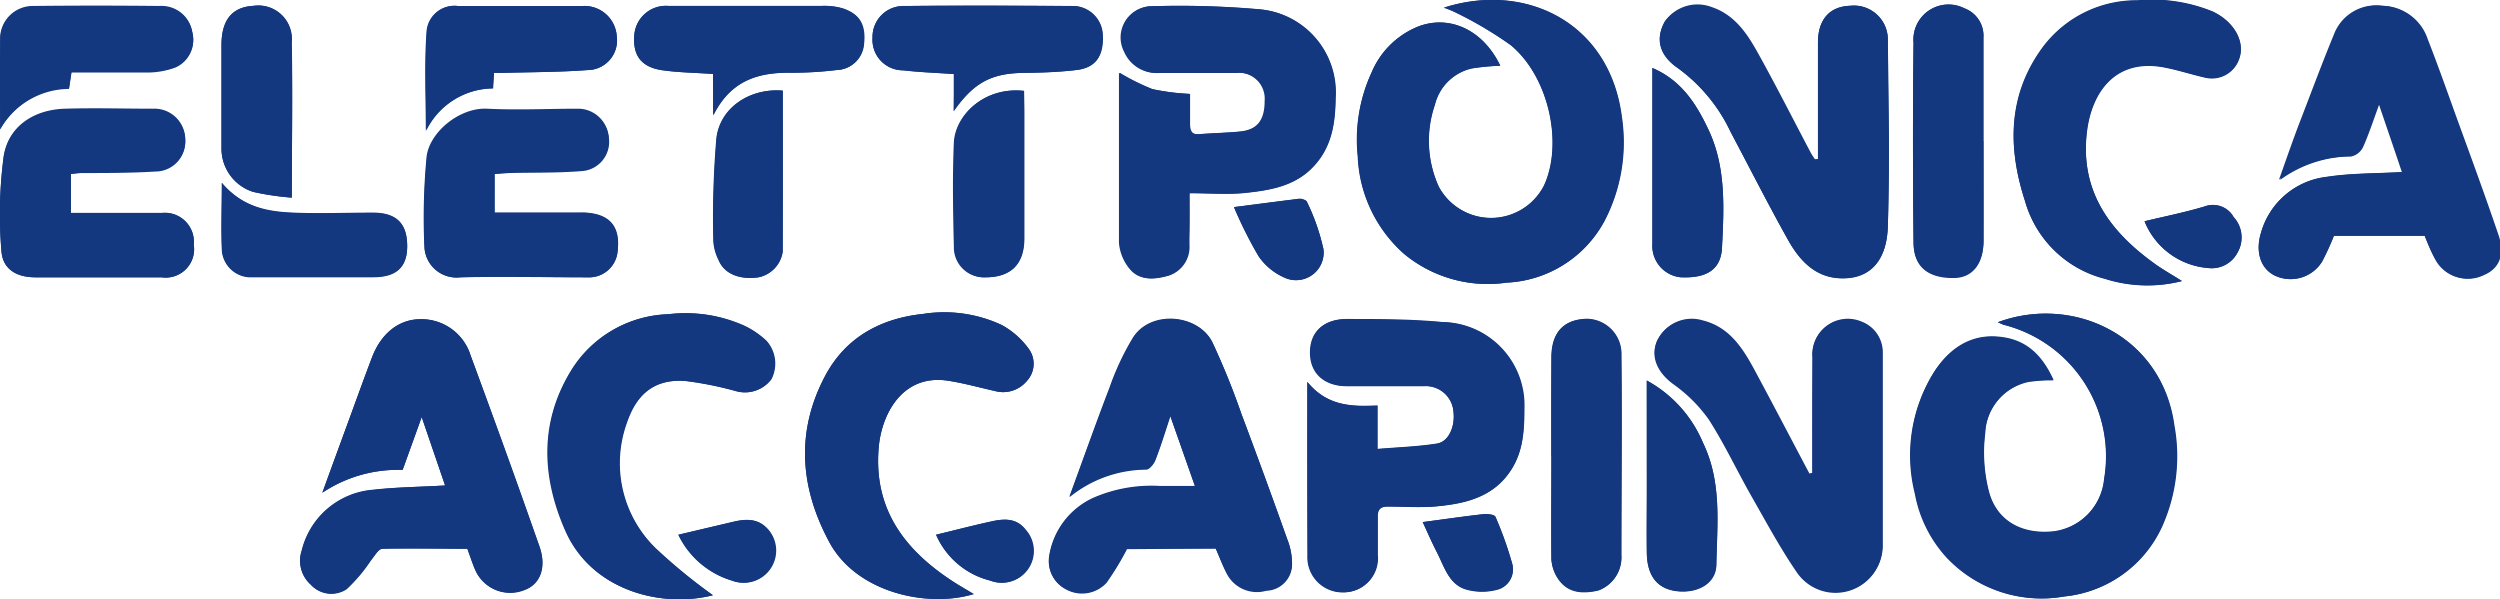 <svg xmlns="http://www.w3.org/2000/svg" id="Livello_1" data-name="Livello 1" viewBox="0 0 213.66 51.22"><defs><style>.cls-1{fill:#14387f;}</style></defs><path class="cls-1" d="M178.52,36.84l.47.21a11.59,11.59,0,0,1,8.61,13.18,5,5,0,0,1-4.32,4.51c-2.7.29-4.87-.87-5.54-3.39a13.39,13.39,0,0,1-.32-5,4.7,4.7,0,0,1,3.71-4.4,13.45,13.45,0,0,1,2.13-.14c-1.09-2.39-2.69-3.59-4.94-3.72s-4.13,1.21-5.35,3.17a13.39,13.39,0,0,0-1.54,10.25A11,11,0,0,0,174.18,57a11.14,11.14,0,0,0,10,3.28,10.28,10.28,0,0,0,8.32-5.92,14.65,14.65,0,0,0,1.07-8.68C192.58,38,185,34.45,178.52,36.84ZM136,14.92c-1.43-3-4.27-4.39-7-3.36A7.26,7.26,0,0,0,125,15.5a13.68,13.68,0,0,0-1.19,7.16A11.74,11.74,0,0,0,127.78,31a11.22,11.22,0,0,0,8.78,2.45,10,10,0,0,0,8.36-5.27,14.54,14.54,0,0,0,1.49-8.81c-1-8.12-8.19-11.66-15.21-9.42a8.23,8.23,0,0,1,.84.33,32.93,32.93,0,0,1,4.85,2.87c3.27,2.73,4.49,8.44,2.84,12a5.08,5.08,0,0,1-9,.09,9.48,9.48,0,0,1-.33-7,4.2,4.2,0,0,1,3.14-3.1A19.21,19.21,0,0,1,136,14.92Zm79,14.53c.32.72.57,1.42.92,2.06A3.09,3.09,0,0,0,220,32.78c1.28-.55,1.77-1.74,1.21-3.39-1.14-3.34-2.36-6.66-3.57-10-.81-2.25-1.61-4.51-2.48-6.74a4.15,4.15,0,0,0-3.85-2.86,3.83,3.83,0,0,0-4.07,2.47c-1.05,2.54-2,5.12-3,7.7-.59,1.56-1.13,3.13-1.69,4.7a10.4,10.4,0,0,1,6.08-2,1.48,1.48,0,0,0,1-.8c.5-1.12.88-2.3,1.42-3.76.73,2.16,1.37,4,2,5.9-2.26.13-4.38.09-6.45.41A6.62,6.62,0,0,0,201,29.26c-.48,1.62,0,3.09,1.31,3.64a3.16,3.16,0,0,0,3.94-1.26,22.77,22.77,0,0,0,1-2.19ZM111.68,56.18c.37.83.63,1.58,1,2.26A2.9,2.9,0,0,0,116,59.79a2.27,2.27,0,0,0,2.2-2.09,5.44,5.44,0,0,0-.39-2.27q-1.9-5.37-3.92-10.72a63.67,63.67,0,0,0-2.48-6.12c-1.2-2.43-5.25-2.79-6.78-.4a22.84,22.84,0,0,0-2,4.26c-1.15,3-2.22,6-3.44,9.34a10.48,10.48,0,0,1,6.55-2.35c.27,0,.66-.47.79-.81.44-1.12.79-2.27,1.28-3.75l2.11,6c-1.08,0-2,0-3,0a12.44,12.44,0,0,0-5.66,1,6.59,6.59,0,0,0-3.8,5,2.68,2.68,0,0,0,1.4,2.78,2.84,2.84,0,0,0,3.49-.55,24.18,24.18,0,0,0,1.75-2.88c.12,0,.36,0,.6,0ZM45.82,50.79c-2.19.13-4.19.14-6.15.39a6.84,6.84,0,0,0-6.09,5.19,2.73,2.73,0,0,0,.77,2.91,2.37,2.37,0,0,0,3.06.38,13.75,13.75,0,0,0,2.07-2.45c.3-.36.63-1,1-1,2.43-.08,4.86,0,7.25,0,.24.65.42,1.21.65,1.75a3.25,3.25,0,0,0,4.24,1.77c1.34-.49,1.9-1.93,1.27-3.72C51.93,50.54,50,45.1,48,39.68a4.4,4.4,0,0,0-4.23-3.1c-1.88,0-3.41,1.2-4.2,3.27-.61,1.61-1.2,3.23-1.79,4.85-.82,2.24-1.64,4.47-2.45,6.71a11.63,11.63,0,0,1,6.86-1.95l1.63-4.52Zm73.69-8.85c0,5.2,0,10.05,0,14.9a3,3,0,0,0,3.08,3.09,2.9,2.9,0,0,0,2.9-3.18c0-1.08,0-2.15,0-3.23,0-.67.24-.93.9-.92,1.32,0,2.64.09,3.95,0,2.21-.2,4.4-.58,6-2.39s1.71-3.79,1.68-6a7.12,7.12,0,0,0-7-7.37c-2.7-.22-5.41-.22-8.11-.26-2,0-3.18,1.05-3.18,2.85s1.23,2.88,3.17,2.88c2.19,0,4.39,0,6.58,0A2.37,2.37,0,0,1,132,44.55c.14,1.23-.44,2.53-1.42,2.68-1.62.26-3.28.31-5.08.46V44C123.24,44.06,121.19,44,119.51,41.94ZM109.44,25.81c1.66,0,3.15.12,4.61,0,2.24-.23,4.49-.56,6.12-2.41,1.46-1.64,1.73-3.6,1.77-5.72a7.13,7.13,0,0,0-6.59-7.58A78.13,78.13,0,0,0,106,9.84a2.67,2.67,0,0,0-2.15,3.89,3,3,0,0,0,2.94,1.8c2.19,0,4.39,0,6.59,0a2.22,2.22,0,0,1,2.48,2.4c0,1.77-.74,2.47-2.13,2.61-1.14.11-2.29.13-3.44.22-.69.06-.92-.24-.89-.9,0-.86,0-1.73,0-2.54a19.64,19.64,0,0,1-3.19-.41,19.18,19.18,0,0,1-2.8-1.39c0,4.83,0,9.69,0,14.54a4,4,0,0,0,.91,2.22c.87,1.07,2.21.88,3.32.55a2.58,2.58,0,0,0,1.71-2.6C109.48,28.82,109.44,27.39,109.44,25.81Zm53.23,23.91-.25.05c-1.59-3-3.15-6-4.77-9-1-1.83-2.13-3.54-4.35-4.09a3.25,3.25,0,0,0-3.88,1.73c-.58,1.36.06,2.65,1.44,3.69a12.66,12.66,0,0,1,3,3c1.36,2.12,2.43,4.41,3.68,6.61s2.45,4.43,3.88,6.5a4,4,0,0,0,7.27-2.4c0-5.46,0-10.91,0-16.37a2.8,2.8,0,0,0-1.82-2.66,3,3,0,0,0-4.16,3C162.65,43.13,162.67,46.43,162.67,49.72Zm.48-26.82-.26,0a6.22,6.22,0,0,1-.35-.54c-1.49-2.82-2.93-5.67-4.48-8.46-.94-1.7-2-3.33-4-4a3.4,3.4,0,0,0-4,1.24c-.81,1.48-.46,2.88,1.15,4a14.24,14.24,0,0,1,4.48,5.44c1.63,3.07,3.21,6.17,4.9,9.21,1,1.79,2.37,3.24,4.62,3.29,2.43,0,3.81-1.54,3.91-4.4.18-5.29.08-10.59,0-15.89a2.9,2.9,0,0,0-3.22-3c-1.76.06-2.75,1.19-2.75,3.15,0,2.79,0,5.58,0,8.36ZM91,60.07l-1.36-.81c-4.36-2.7-7.24-6.28-6.76-11.73.24-2.81,2-6.3,5.94-5.69,1.36.21,2.69.58,4,.88a2.63,2.63,0,0,0,2.7-.84,2.16,2.16,0,0,0,.2-2.74,7,7,0,0,0-2.32-2.06,11.64,11.64,0,0,0-6.73-.95c-3.6.38-6.59,2-8.35,5.26-2.55,4.78-2.17,9.58.33,14.23C81,60,87.1,61.26,91,60.07ZM194.26,33.32c-.78-.49-1.47-.89-2.12-1.34-4-2.81-6.67-6.34-6-11.58.42-3.17,2.36-6.22,6.68-5.35,1.15.23,2.28.6,3.43.86a2.47,2.47,0,0,0,2.9-1.65c.51-1.48-.51-3.18-2.3-4a13.74,13.74,0,0,0-6.4-.94,10,10,0,0,0-8.09,4c-3,4.07-3,8.53-1.52,13.15a9.5,9.5,0,0,0,6.82,6.63A11.92,11.92,0,0,0,194.26,33.32ZM68.71,60.17a47.38,47.38,0,0,1-4.91-4,10.13,10.13,0,0,1-2.49-10.71c.67-2,2-3.85,5.08-3.59a29.9,29.9,0,0,1,4.27.86,2.8,2.8,0,0,0,3-1,2.92,2.92,0,0,0-.42-3.3,7.33,7.33,0,0,0-1.85-1.27,12.24,12.24,0,0,0-6.51-1,10.11,10.11,0,0,0-8.17,4.6c-2.87,4.53-2.67,9.31-.58,14C58.42,59.81,64.36,61.28,68.71,60.17Zm-18.66-36c.49,0,.88-.07,1.27-.08,2.08-.05,4.15,0,6.22-.17a2.5,2.5,0,0,0,2.28-2.81,2.61,2.61,0,0,0-2.59-2.42c-2.59,0-5.19.09-7.78,0-2.42-.12-5,2.09-5.19,4.18a55.15,55.15,0,0,0-.18,7.71A2.74,2.74,0,0,0,47.13,33c3.63-.11,7.27,0,10.9,0A2.44,2.44,0,0,0,60.53,31c.3-1.84-.25-3-1.75-3.39a5,5,0,0,0-1.41-.15H50.05Zm-36.21,0c.34,0,.61-.07.88-.08,2.12,0,4.24,0,6.35-.13a2.55,2.55,0,0,0,2.54-2.73,2.63,2.63,0,0,0-2.74-2.55c-2.52,0-5,0-7.55,0s-4.84,1.5-5.23,4.08a37.69,37.69,0,0,0-.19,8C8,32.28,9.15,33,10.81,33H21.59a2.43,2.43,0,0,0,2.75-2.78,2.48,2.48,0,0,0-2.7-2.71h-7.8ZM177.3,21.36h0c0-2.94,0-5.88,0-8.83a2.49,2.49,0,0,0-1.62-2.5A3,3,0,0,0,171.32,13c-.07,5.68-.06,11.37,0,17.06,0,2.09,1.3,3.06,3.55,3,1.51-.06,2.42-1.22,2.43-3.15C177.31,27,177.3,24.19,177.3,21.36ZM140.36,48.23h0c0,3,0,5.9,0,8.84A3.27,3.27,0,0,0,141,58.8c.85,1.2,2.12,1.24,3.41.94a3,3,0,0,0,1.95-3c0-5.69.06-11.39,0-17.08a3,3,0,0,0-3.05-3.12c-1.91.09-2.9,1.18-2.92,3.3C140.34,42.66,140.36,45.45,140.36,48.23ZM68.72,15.62v3.54c1.47-2.95,3.78-3.69,6.54-3.64a32.08,32.08,0,0,0,4-.23,2.4,2.4,0,0,0,2.33-2.21c.14-1.66-.36-2.57-1.82-3.06a5.64,5.64,0,0,0-1.75-.21q-6.59,0-13.17,0A2.71,2.71,0,0,0,62,12.19c-.17,1.77.55,2.83,2.32,3.1C65.7,15.5,67.13,15.51,68.72,15.62ZM89.29,18.8c1.69-2.44,3.23-3.22,5.89-3.27,1.55,0,3.11-.07,4.64-.25s2.3-1.16,2.22-2.92a2.57,2.57,0,0,0-2.47-2.55c-4.83,0-9.66-.05-14.49,0a2.64,2.64,0,0,0-2.73,2.7A2.61,2.61,0,0,0,85,15.31c1.41.17,2.83.21,4.34.32ZM50,15.53h.67c2.43-.07,4.86-.06,7.27-.24a2.54,2.54,0,0,0,2.55-2.9,2.77,2.77,0,0,0-2.84-2.58q-5.38,0-10.77,0A2.38,2.38,0,0,0,44.27,12c-.2,2.81-.06,5.64-.06,8.47a6.43,6.43,0,0,1,5.72-3.61ZM7.79,20.36a6.83,6.83,0,0,1,5.89-3.46l.21-1.4c2.2,0,4.31,0,6.42,0a7.07,7.07,0,0,0,2.42-.41,2.54,2.54,0,0,0,1.48-3,2.66,2.66,0,0,0-2.77-2.22q-5.45-.06-10.89,0a2.79,2.79,0,0,0-2.74,2.72C7.74,15.14,7.79,17.75,7.79,20.36Zm24.93,5.83c0-4.62.08-9,0-13.28A2.86,2.86,0,0,0,29.45,9.8c-1.8.09-2.72,1.18-2.74,3.31q0,4.41,0,8.82a3.88,3.88,0,0,0,2.71,3.77A23,23,0,0,0,32.72,26.19Zm42-9.14c-2.77-.25-5.37,1.41-5.69,4.07a80.43,80.43,0,0,0-.25,8.79,4.16,4.16,0,0,0,.44,1.59C69.66,32.68,71,33.22,72.6,33a2.62,2.62,0,0,0,2.06-2.17C74.7,26.24,74.68,21.68,74.68,17.05ZM26.74,24.93c0,2.14-.08,4,0,5.83A2.49,2.49,0,0,0,29.38,33H39.67c2,0,2.9-.86,2.91-2.63,0-1.95-.92-2.86-2.92-2.87-2.27,0-4.55.07-6.82,0S28.49,27,26.74,24.93ZM95.3,17.07c-3.39-.38-5.87,2.07-6,4.38-.13,3-.07,6,0,8.94A2.56,2.56,0,0,0,92,33c2.18,0,3.33-1.1,3.33-3.33,0-3.62,0-7.23,0-10.85Zm53.22,24.75V51c0,1.88,0,3.75,0,5.62.06,2.07,1.05,3.12,2.89,3.21,1.66.07,3-.8,3.05-2.3.07-3.5.48-7.06-1.14-10.4A10.83,10.83,0,0,0,148.52,41.82ZM149,15.11c0,5.13,0,10.07,0,15A2.7,2.7,0,0,0,151.39,33c2.23.11,3.47-.64,3.56-2.54.17-3.43.36-6.91-1.19-10.14C152.74,18.17,151.48,16.17,149,15.11ZM113.24,27a36.35,36.35,0,0,0,2.09,4.19A5.18,5.18,0,0,0,117.5,33a2.36,2.36,0,0,0,3.39-2.4,17.92,17.92,0,0,0-1.42-4.07c-.06-.15-.46-.28-.68-.25C117,26.51,115.2,26.75,113.24,27Zm16.13,26.92c.35.74.73,1.64,1.18,2.5.63,1.2,1,2.72,2.42,3.2a5,5,0,0,0,2.93,0A1.8,1.8,0,0,0,137,57.41a30.91,30.91,0,0,0-1.43-3.94c-.08-.18-.64-.27-1-.23C132.89,53.43,131.2,53.68,129.37,53.92Zm61.69-25.71a6.4,6.4,0,0,0,5.42,4A2.48,2.48,0,0,0,199,30.9a2.57,2.57,0,0,0-.32-3.06,2,2,0,0,0-2.44-.9C194.52,27.45,192.8,27.79,191.06,28.21ZM87.78,55a6.86,6.86,0,0,0,4.66,3.92,2.72,2.72,0,0,0,3-4.36c-.78-1-1.86-.93-2.93-.69C90.91,54.22,89.38,54.62,87.78,55Zm-22,0a7.46,7.46,0,0,0,4.6,3.92,2.75,2.75,0,0,0,3.13-4.29c-.81-1-1.89-1-3-.74Z" transform="translate(-7.78 -9.3)"></path><path class="cls-1" d="M178.52,36.84c6.43-2.39,14.06,1.16,15.1,8.83a14.65,14.65,0,0,1-1.07,8.68,10.28,10.28,0,0,1-8.32,5.92,11.14,11.14,0,0,1-10-3.28,11,11,0,0,1-2.75-5.52A13.39,13.39,0,0,1,173,41.22c1.22-2,3-3.3,5.35-3.17s3.85,1.33,4.94,3.72a13.45,13.45,0,0,0-2.13.14,4.7,4.7,0,0,0-3.71,4.4,13.39,13.39,0,0,0,.32,5c.67,2.52,2.84,3.68,5.54,3.39a5,5,0,0,0,4.32-4.51A11.59,11.59,0,0,0,179,37.05Z" transform="translate(-7.78 -9.3)"></path><path class="cls-1" d="M136,14.92a19.21,19.21,0,0,0-2.44.24,4.2,4.2,0,0,0-3.14,3.1,9.48,9.48,0,0,0,.33,7,5.08,5.08,0,0,0,9-.09c1.65-3.59.43-9.3-2.84-12A32.93,32.93,0,0,0,132,10.29a8.23,8.23,0,0,0-.84-.33c7-2.24,14.23,1.3,15.21,9.42a14.54,14.54,0,0,1-1.49,8.81,10,10,0,0,1-8.36,5.27A11.22,11.22,0,0,1,127.78,31a11.74,11.74,0,0,1-3.94-8.35A13.68,13.68,0,0,1,125,15.5,7.26,7.26,0,0,1,129,11.56C131.73,10.53,134.57,11.91,136,14.92Z" transform="translate(-7.78 -9.3)"></path><path class="cls-1" d="M215,29.45h-7.76a22.77,22.77,0,0,1-1,2.19,3.16,3.16,0,0,1-3.94,1.26c-1.27-.55-1.79-2-1.31-3.64a6.62,6.62,0,0,1,5.72-4.84c2.07-.32,4.19-.28,6.45-.41-.64-1.88-1.28-3.74-2-5.9-.54,1.46-.92,2.64-1.42,3.76a1.48,1.48,0,0,1-1,.8,10.4,10.4,0,0,0-6.08,2c.56-1.57,1.1-3.14,1.69-4.7,1-2.58,1.9-5.16,3-7.7a3.83,3.83,0,0,1,4.07-2.47,4.15,4.15,0,0,1,3.85,2.86c.87,2.23,1.67,4.49,2.48,6.74,1.21,3.32,2.43,6.64,3.57,10,.56,1.65.07,2.84-1.21,3.39a3.09,3.09,0,0,1-4.11-1.27C215.54,30.87,215.29,30.17,215,29.45Z" transform="translate(-7.78 -9.3)"></path><path class="cls-1" d="M111.68,56.18h-7c-.24,0-.48,0-.6,0a24.18,24.18,0,0,1-1.75,2.88,2.84,2.84,0,0,1-3.49.55,2.68,2.68,0,0,1-1.4-2.78,6.59,6.59,0,0,1,3.8-5,12.44,12.44,0,0,1,5.66-1c1,0,1.91,0,3,0l-2.11-6c-.49,1.48-.84,2.63-1.28,3.75-.13.34-.52.81-.79.81a10.48,10.48,0,0,0-6.55,2.35c1.22-3.32,2.29-6.35,3.44-9.34a22.84,22.84,0,0,1,2-4.26c1.53-2.39,5.58-2,6.78.4a63.67,63.67,0,0,1,2.48,6.12q2,5.34,3.92,10.72a5.44,5.44,0,0,1,.39,2.27,2.27,2.27,0,0,1-2.2,2.09,2.9,2.9,0,0,1-3.26-1.35C112.31,57.76,112.05,57,111.68,56.18Z" transform="translate(-7.78 -9.3)"></path><path class="cls-1" d="M45.82,50.79l-2-5.85-1.63,4.52a11.63,11.63,0,0,0-6.86,1.95c.81-2.24,1.63-4.47,2.45-6.71.59-1.62,1.18-3.24,1.79-4.85.79-2.07,2.32-3.3,4.2-3.27A4.4,4.4,0,0,1,48,39.68c2,5.42,4,10.86,5.87,16.3.63,1.79.07,3.23-1.27,3.72a3.25,3.25,0,0,1-4.24-1.77c-.23-.54-.41-1.1-.65-1.75-2.39,0-4.82,0-7.25,0-.33,0-.66.63-1,1a13.75,13.75,0,0,1-2.07,2.45,2.37,2.37,0,0,1-3.06-.38,2.73,2.73,0,0,1-.77-2.91,6.84,6.84,0,0,1,6.09-5.19C41.63,50.93,43.63,50.92,45.82,50.79Z" transform="translate(-7.78 -9.3)"></path><path class="cls-1" d="M119.51,41.94c1.68,2.05,3.73,2.12,6,2v3.72c1.8-.15,3.46-.2,5.08-.46,1-.15,1.56-1.45,1.42-2.68a2.37,2.37,0,0,0-2.48-2.23c-2.19,0-4.39,0-6.58,0-1.94,0-3.17-1.13-3.17-2.88s1.16-2.88,3.18-2.85c2.7,0,5.41,0,8.11.26a7.12,7.12,0,0,1,7,7.37c0,2.18-.17,4.25-1.68,6s-3.76,2.19-6,2.39c-1.31.12-2.63,0-3.95,0-.66,0-.93.25-.9.92,0,1.08,0,2.15,0,3.23a2.9,2.9,0,0,1-2.9,3.18,3,3,0,0,1-3.08-3.09C119.49,52,119.51,47.14,119.51,41.94Z" transform="translate(-7.78 -9.3)"></path><path class="cls-1" d="M109.44,25.81c0,1.58,0,3,0,4.43a2.58,2.58,0,0,1-1.71,2.6c-1.11.33-2.45.52-3.32-.55a4,4,0,0,1-.91-2.22c-.08-4.85,0-9.71,0-14.54a19.18,19.18,0,0,0,2.8,1.39,19.64,19.64,0,0,0,3.19.41c0,.81,0,1.68,0,2.54,0,.66.2,1,.89.9,1.15-.09,2.3-.11,3.44-.22,1.39-.14,2.13-.84,2.13-2.61a2.22,2.22,0,0,0-2.48-2.4c-2.2,0-4.4,0-6.59,0a3,3,0,0,1-2.94-1.8A2.67,2.67,0,0,1,106,9.84a78.13,78.13,0,0,1,9.31.24,7.13,7.13,0,0,1,6.59,7.58c0,2.12-.31,4.08-1.77,5.72-1.63,1.85-3.88,2.18-6.12,2.41C112.59,25.93,111.1,25.81,109.44,25.81Z" transform="translate(-7.78 -9.3)"></path><path class="cls-1" d="M162.67,49.72c0-3.29,0-6.59,0-9.88a3,3,0,0,1,4.16-3,2.8,2.8,0,0,1,1.82,2.66c0,5.46,0,10.91,0,16.37a4,4,0,0,1-7.27,2.4c-1.43-2.07-2.63-4.31-3.88-6.5s-2.32-4.49-3.68-6.61a12.66,12.66,0,0,0-3-3c-1.38-1-2-2.33-1.44-3.69a3.25,3.25,0,0,1,3.88-1.73c2.22.55,3.36,2.26,4.35,4.09,1.62,3,3.18,6,4.77,9Z" transform="translate(-7.78 -9.3)"></path><path class="cls-1" d="M163.15,22.9V21.31c0-2.78,0-5.57,0-8.36,0-2,1-3.09,2.75-3.15a2.9,2.9,0,0,1,3.22,3c0,5.3.15,10.6,0,15.89-.1,2.86-1.48,4.45-3.91,4.4-2.25,0-3.62-1.5-4.62-3.29-1.69-3-3.27-6.14-4.9-9.21a14.24,14.24,0,0,0-4.48-5.44c-1.61-1.08-2-2.48-1.15-4A3.4,3.4,0,0,1,154,10c2,.64,3.1,2.27,4,4,1.55,2.79,3,5.64,4.48,8.46a6.22,6.22,0,0,0,.35.54Z" transform="translate(-7.78 -9.3)"></path><path class="cls-1" d="M91,60.07C87.1,61.26,81,60,78.65,55.62c-2.5-4.65-2.88-9.45-.33-14.23,1.76-3.3,4.75-4.88,8.35-5.26a11.64,11.64,0,0,1,6.73.95,7,7,0,0,1,2.32,2.06,2.16,2.16,0,0,1-.2,2.74,2.63,2.63,0,0,1-2.7.84c-1.34-.3-2.67-.67-4-.88-3.92-.61-5.7,2.88-5.94,5.69-.48,5.45,2.4,9,6.76,11.73Z" transform="translate(-7.78 -9.3)"></path><path class="cls-1" d="M194.26,33.32a11.92,11.92,0,0,1-6.58-.18,9.5,9.5,0,0,1-6.82-6.63c-1.53-4.62-1.45-9.08,1.52-13.15a10,10,0,0,1,8.09-4,13.74,13.74,0,0,1,6.4.94c1.79.82,2.81,2.52,2.3,4a2.47,2.47,0,0,1-2.9,1.65c-1.15-.26-2.28-.63-3.43-.86-4.32-.87-6.26,2.18-6.68,5.35-.69,5.24,2,8.77,6,11.58C192.79,32.43,193.48,32.83,194.26,33.32Z" transform="translate(-7.78 -9.3)"></path><path class="cls-1" d="M68.71,60.17c-4.35,1.11-10.29-.36-12.53-5.42-2.09-4.72-2.29-9.5.58-14a10.11,10.11,0,0,1,8.17-4.6,12.24,12.24,0,0,1,6.51,1,7.33,7.33,0,0,1,1.85,1.27,2.92,2.92,0,0,1,.42,3.3,2.8,2.8,0,0,1-3,1,29.9,29.9,0,0,0-4.27-.86c-3.11-.26-4.41,1.61-5.08,3.59A10.13,10.13,0,0,0,63.8,56.13,47.38,47.38,0,0,0,68.71,60.17Z" transform="translate(-7.78 -9.3)"></path><path class="cls-1" d="M50.05,24.13v3.36h7.32a5,5,0,0,1,1.41.15c1.5.44,2,1.55,1.75,3.39A2.44,2.44,0,0,1,58,33c-3.63,0-7.27-.07-10.9,0a2.74,2.74,0,0,1-3.05-2.52,55.15,55.15,0,0,1,.18-7.71c.18-2.09,2.77-4.3,5.19-4.18,2.59.13,5.19,0,7.78,0a2.61,2.61,0,0,1,2.59,2.42,2.5,2.5,0,0,1-2.28,2.81c-2.07.15-4.14.12-6.22.17C50.93,24.06,50.54,24.1,50.05,24.13Z" transform="translate(-7.78 -9.3)"></path><path class="cls-1" d="M13.84,24.13v3.36h7.8a2.48,2.48,0,0,1,2.7,2.71A2.43,2.43,0,0,1,21.59,33H10.81C9.15,33,8,32.28,7.9,30.67a37.69,37.69,0,0,1,.19-8c.39-2.58,2.59-4,5.23-4.08s5,0,7.55,0a2.63,2.63,0,0,1,2.74,2.55,2.55,2.55,0,0,1-2.54,2.73c-2.11.12-4.23.09-6.35.13C14.45,24.06,14.18,24.1,13.84,24.13Z" transform="translate(-7.78 -9.3)"></path><path class="cls-1" d="M177.3,21.36c0,2.83,0,5.65,0,8.48,0,1.93-.92,3.09-2.43,3.15-2.25.08-3.52-.89-3.55-3-.06-5.69-.07-11.38,0-17.06A3,3,0,0,1,175.66,10a2.49,2.49,0,0,1,1.62,2.5c0,3,0,5.89,0,8.83Z" transform="translate(-7.78 -9.3)"></path><path class="cls-1" d="M140.36,48.23c0-2.78,0-5.57,0-8.36,0-2.12,1-3.21,2.92-3.3a3,3,0,0,1,3.05,3.12c.07,5.69,0,11.39,0,17.08a3,3,0,0,1-1.95,3c-1.29.3-2.56.26-3.41-.94a3.27,3.27,0,0,1-.59-1.73c-.06-2.94,0-5.89,0-8.84Z" transform="translate(-7.78 -9.3)"></path><path class="cls-1" d="M68.72,15.62c-1.59-.11-3-.12-4.42-.33C62.53,15,61.81,14,62,12.19A2.71,2.71,0,0,1,64.89,9.8q6.58,0,13.17,0a5.64,5.64,0,0,1,1.75.21c1.46.49,2,1.4,1.82,3.06a2.4,2.4,0,0,1-2.33,2.21,32.08,32.08,0,0,1-4,.23c-2.76,0-5.07.69-6.54,3.64Z" transform="translate(-7.78 -9.3)"></path><path class="cls-1" d="M89.29,18.8V15.63c-1.51-.11-2.93-.15-4.34-.32a2.61,2.61,0,0,1-2.6-2.79,2.64,2.64,0,0,1,2.73-2.7c4.83-.06,9.66-.05,14.49,0A2.57,2.57,0,0,1,102,12.36c.08,1.76-.58,2.72-2.22,2.92s-3.09.21-4.64.25C92.52,15.58,91,16.36,89.29,18.8Z" transform="translate(-7.78 -9.3)"></path><path class="cls-1" d="M50,15.53l-.11,1.32a6.43,6.43,0,0,0-5.72,3.61c0-2.83-.14-5.66.06-8.47a2.38,2.38,0,0,1,2.65-2.18q5.38,0,10.77,0a2.77,2.77,0,0,1,2.84,2.58A2.54,2.54,0,0,1,58,15.29c-2.41.18-4.84.17-7.27.24Z" transform="translate(-7.78 -9.3)"></path><path class="cls-1" d="M7.79,20.36c0-2.61,0-5.22,0-7.83a2.79,2.79,0,0,1,2.74-2.72q5.44-.06,10.89,0A2.66,2.66,0,0,1,24.21,12a2.54,2.54,0,0,1-1.48,3,7.07,7.07,0,0,1-2.42.41c-2.11.06-4.22,0-6.42,0l-.21,1.4A6.83,6.83,0,0,0,7.79,20.36Z" transform="translate(-7.78 -9.3)"></path><path class="cls-1" d="M32.72,26.19a23,23,0,0,1-3.3-.49,3.88,3.88,0,0,1-2.71-3.77q0-4.41,0-8.82c0-2.13.94-3.22,2.74-3.31a2.86,2.86,0,0,1,3.24,3.11C32.8,17.24,32.72,21.57,32.72,26.19Z" transform="translate(-7.78 -9.3)"></path><path class="cls-1" d="M74.68,17.05c0,4.63,0,9.19,0,13.76A2.62,2.62,0,0,1,72.6,33c-1.64.24-2.94-.3-3.42-1.48a4.16,4.16,0,0,1-.44-1.59A80.43,80.43,0,0,1,69,21.12C69.31,18.46,71.91,16.8,74.68,17.05Z" transform="translate(-7.78 -9.3)"></path><path class="cls-1" d="M26.74,24.93c1.75,2.06,3.9,2.45,6.1,2.54s4.55,0,6.82,0c2,0,2.93.92,2.92,2.87,0,1.77-.95,2.62-2.91,2.63H29.38a2.49,2.49,0,0,1-2.61-2.22C26.66,28.92,26.74,27.07,26.74,24.93Z" transform="translate(-7.78 -9.3)"></path><path class="cls-1" d="M95.3,17.07v1.74c0,3.62,0,7.23,0,10.85C95.29,31.89,94.14,33,92,33a2.56,2.56,0,0,1-2.64-2.6c0-3-.11-6,0-8.94C89.43,19.14,91.91,16.69,95.3,17.07Z" transform="translate(-7.78 -9.3)"></path><path class="cls-1" d="M148.52,41.82a10.83,10.83,0,0,1,4.81,5.34c1.62,3.34,1.21,6.9,1.14,10.4,0,1.5-1.39,2.37-3.05,2.3-1.84-.09-2.83-1.14-2.89-3.21-.05-1.87,0-3.74,0-5.62Z" transform="translate(-7.78 -9.3)"></path><path class="cls-1" d="M149,15.11c2.48,1.06,3.74,3.06,4.76,5.2,1.55,3.23,1.36,6.71,1.19,10.14-.09,1.9-1.33,2.65-3.56,2.54A2.7,2.7,0,0,1,149,30.11C149,25.18,149,20.24,149,15.11Z" transform="translate(-7.78 -9.3)"></path><path class="cls-1" d="M113.24,27c2-.25,3.75-.49,5.55-.69.22,0,.62.1.68.25a17.92,17.92,0,0,1,1.42,4.07A2.36,2.36,0,0,1,117.5,33a5.18,5.18,0,0,1-2.17-1.84A36.35,36.35,0,0,1,113.24,27Z" transform="translate(-7.78 -9.3)"></path><path class="cls-1" d="M129.37,53.92c1.83-.24,3.52-.49,5.23-.68.32,0,.88,0,1,.23A30.91,30.91,0,0,1,137,57.41a1.8,1.8,0,0,1-1.09,2.25,5,5,0,0,1-2.93,0c-1.41-.48-1.79-2-2.42-3.2C130.1,55.56,129.72,54.66,129.37,53.92Z" transform="translate(-7.78 -9.3)"></path><path class="cls-1" d="M191.06,28.21c1.74-.42,3.46-.76,5.13-1.27a2,2,0,0,1,2.44.9A2.57,2.57,0,0,1,199,30.9a2.48,2.48,0,0,1-2.47,1.3A6.4,6.4,0,0,1,191.06,28.21Z" transform="translate(-7.78 -9.3)"></path><path class="cls-1" d="M87.78,55c1.6-.39,3.13-.79,4.68-1.13,1.07-.24,2.15-.34,2.93.69a2.72,2.72,0,0,1-3,4.36A6.86,6.86,0,0,1,87.78,55Z" transform="translate(-7.78 -9.3)"></path><path class="cls-1" d="M65.74,55l4.7-1.11c1.14-.27,2.22-.3,3,.74a2.75,2.75,0,0,1-3.13,4.29A7.46,7.46,0,0,1,65.74,55Z" transform="translate(-7.78 -9.3)"></path></svg>